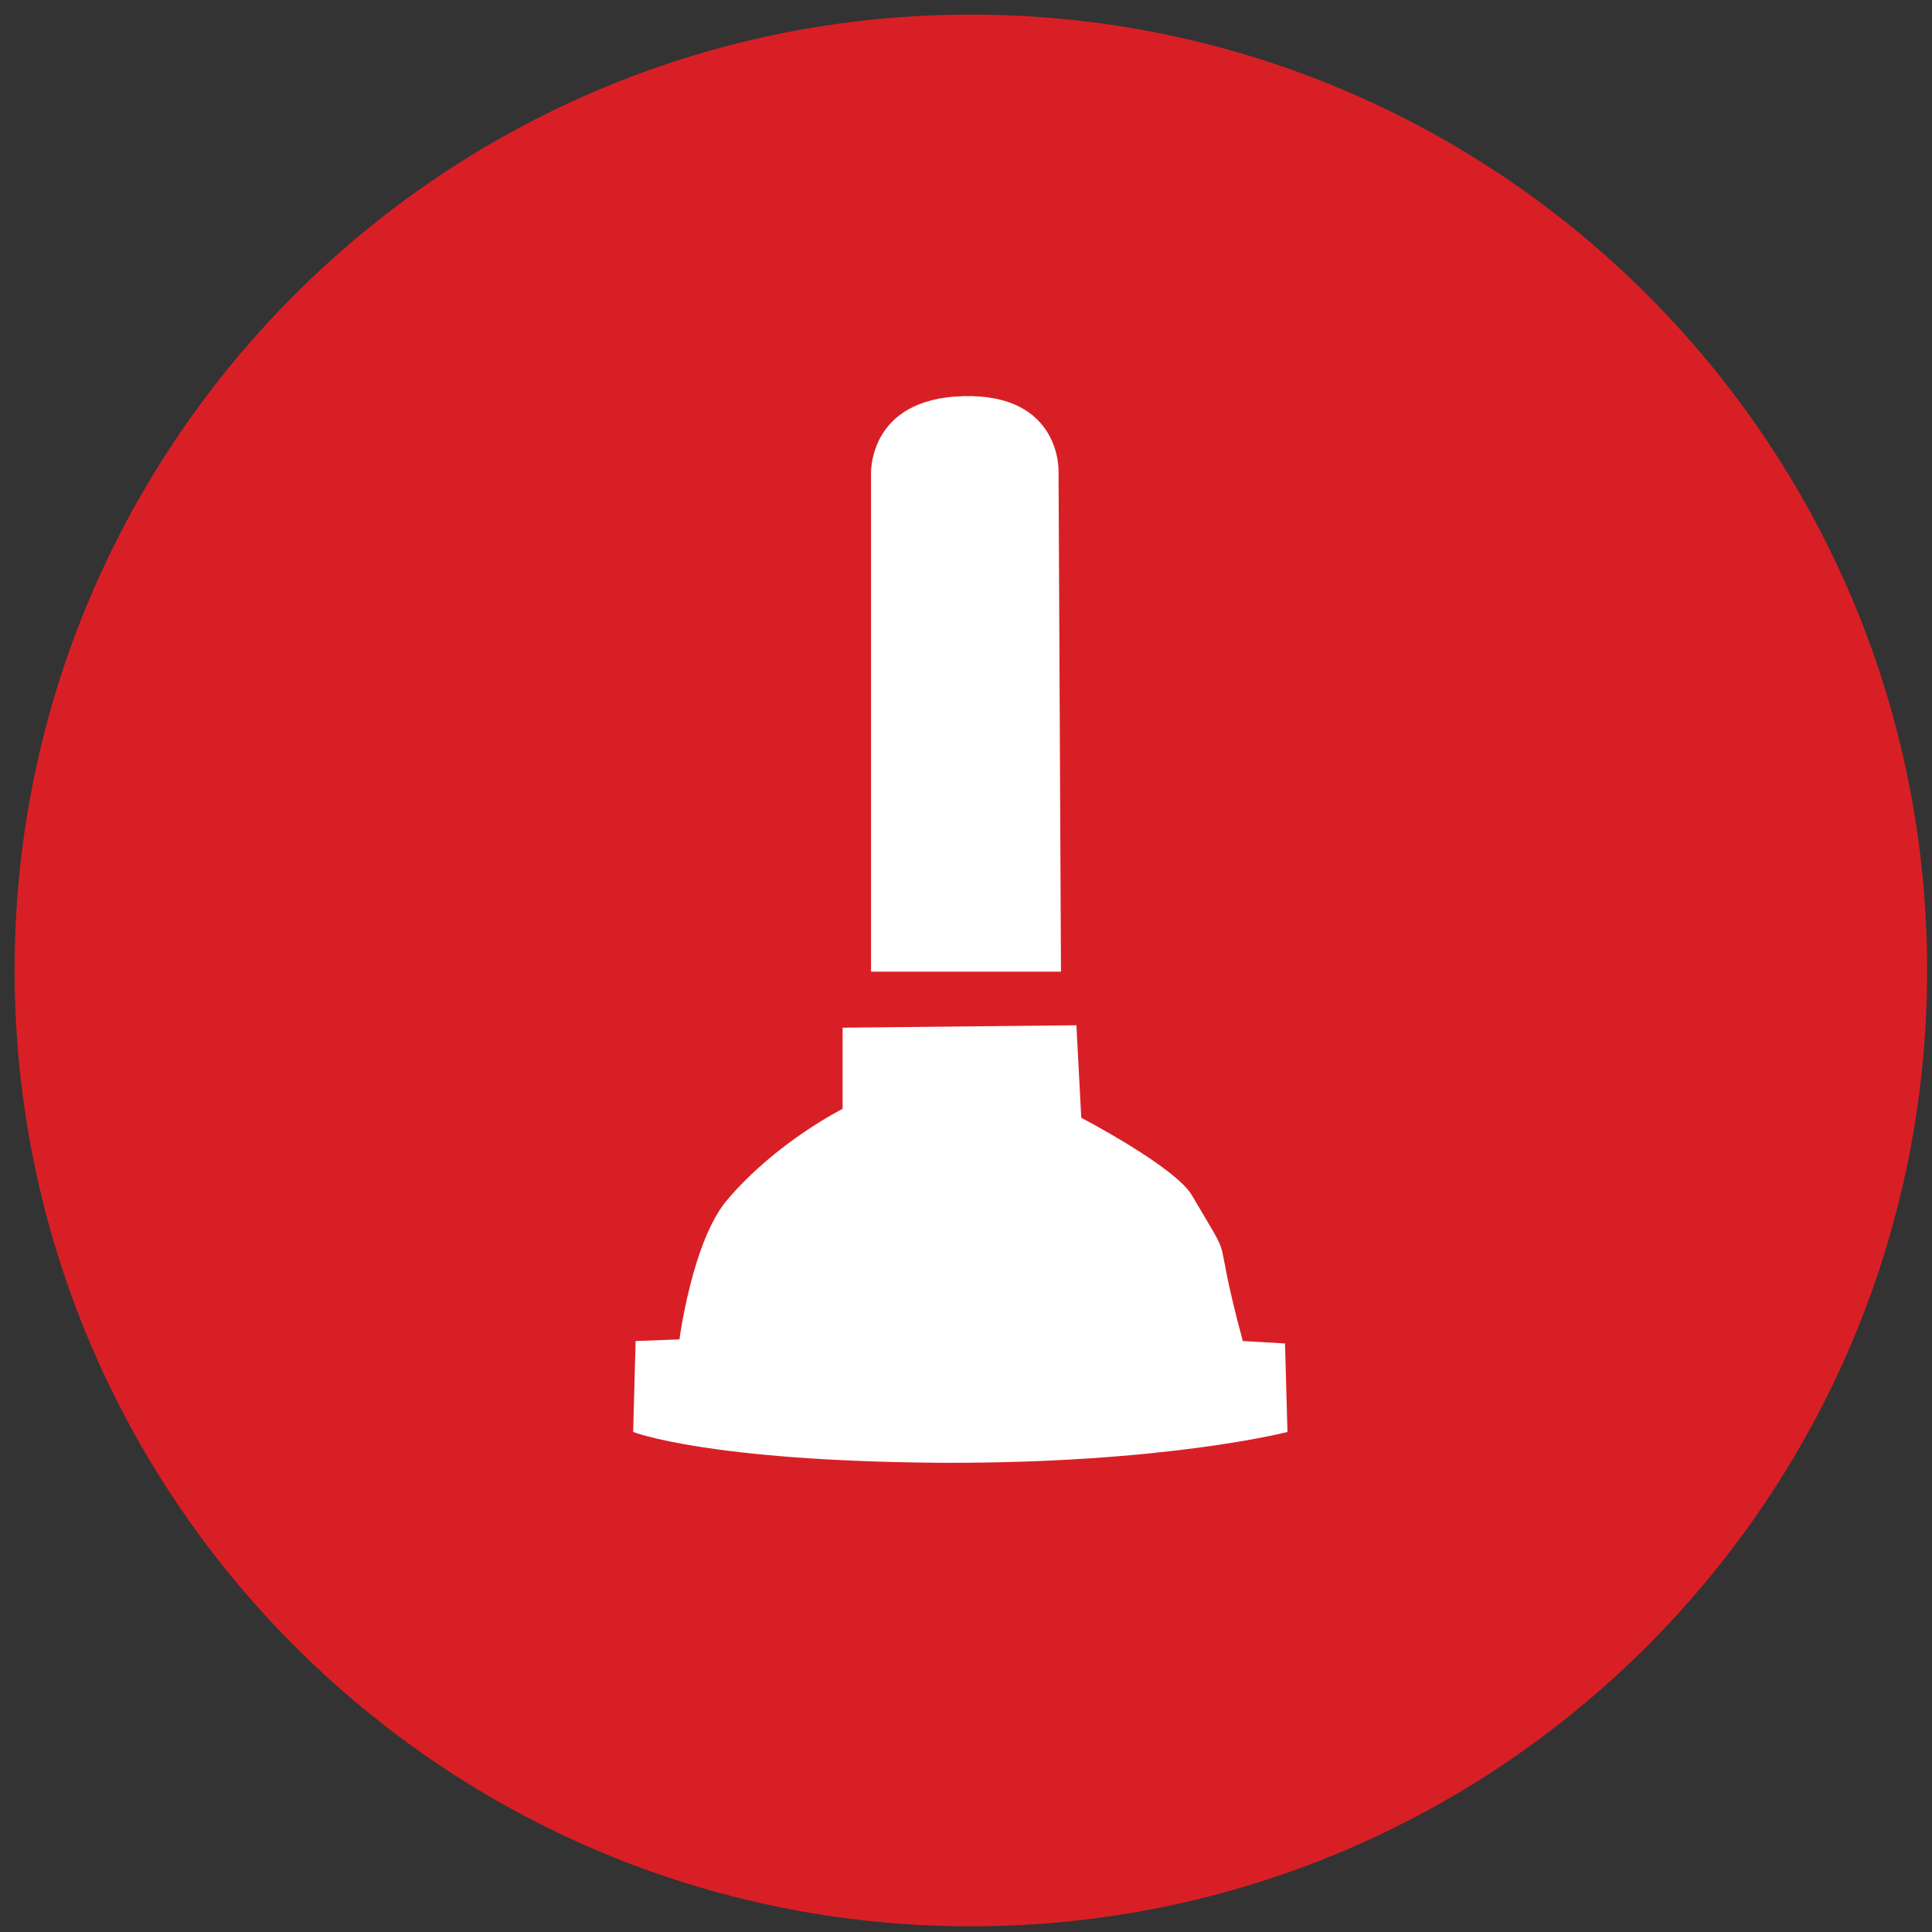 <?xml version="1.0" encoding="utf-8"?>
<!-- Generator: Adobe Illustrator 21.1.0, SVG Export Plug-In . SVG Version: 6.00 Build 0)  -->
<svg version="1.1" id="Layer_1" xmlns="http://www.w3.org/2000/svg" xmlns:xlink="http://www.w3.org/1999/xlink" x="0px" y="0px"
	 viewBox="0 0 238 238" style="enable-background:new 0 0 238 238;" xml:space="preserve">
<rect x="0" y="0" width="238" height="238" fill="#333333" stroke="none"/>
<style type="text/css">
	.st0{fill:#FFFFFF;}
</style>
<g>
	<defs>
		<path id="SVGID_1_" d="M119.6,1.8c65,0,117.8,52.7,117.8,117.7c0,65-52.7,117.8-117.8,117.8c-65,0-117.8-52.7-117.8-117.8
			C1.8,54.5,54.6,1.8,119.6,1.8L119.6,1.8z"/>
	</defs>
	<use xlink:href="#SVGID_1_"  style="overflow:visible;fill-rule:evenodd;clip-rule:evenodd;fill:#D91F26;"/>
	<clipPath id="SVGID_2_">
		<use xlink:href="#SVGID_1_"  style="overflow:visible;"/>
	</clipPath>
</g>
<path class="st0" d="M107.3,119.6V58.6c0,0-0.6-9.5,11.4-9.8c12-0.3,11.7,9.2,11.7,9.2l0.3,61.7H107.3z"/>
<path class="st0" d="M103.8,126.6l28.8-0.3l0.6,11.4c0,0,11.5,6,13.6,9.5c5.7,9.7,2.2,2.8,6.3,18l5.2,0.3l0.3,10.9
	c0,0-15,3.9-42.6,3.8c-28.9-0.2-38-3.8-38-3.8l0.3-11.2l5.4-0.2c0,0,1.6-12.2,5.9-17.2c6-7.1,14.2-11.2,14.2-11.2L103.8,126.6z"/>
</svg>
